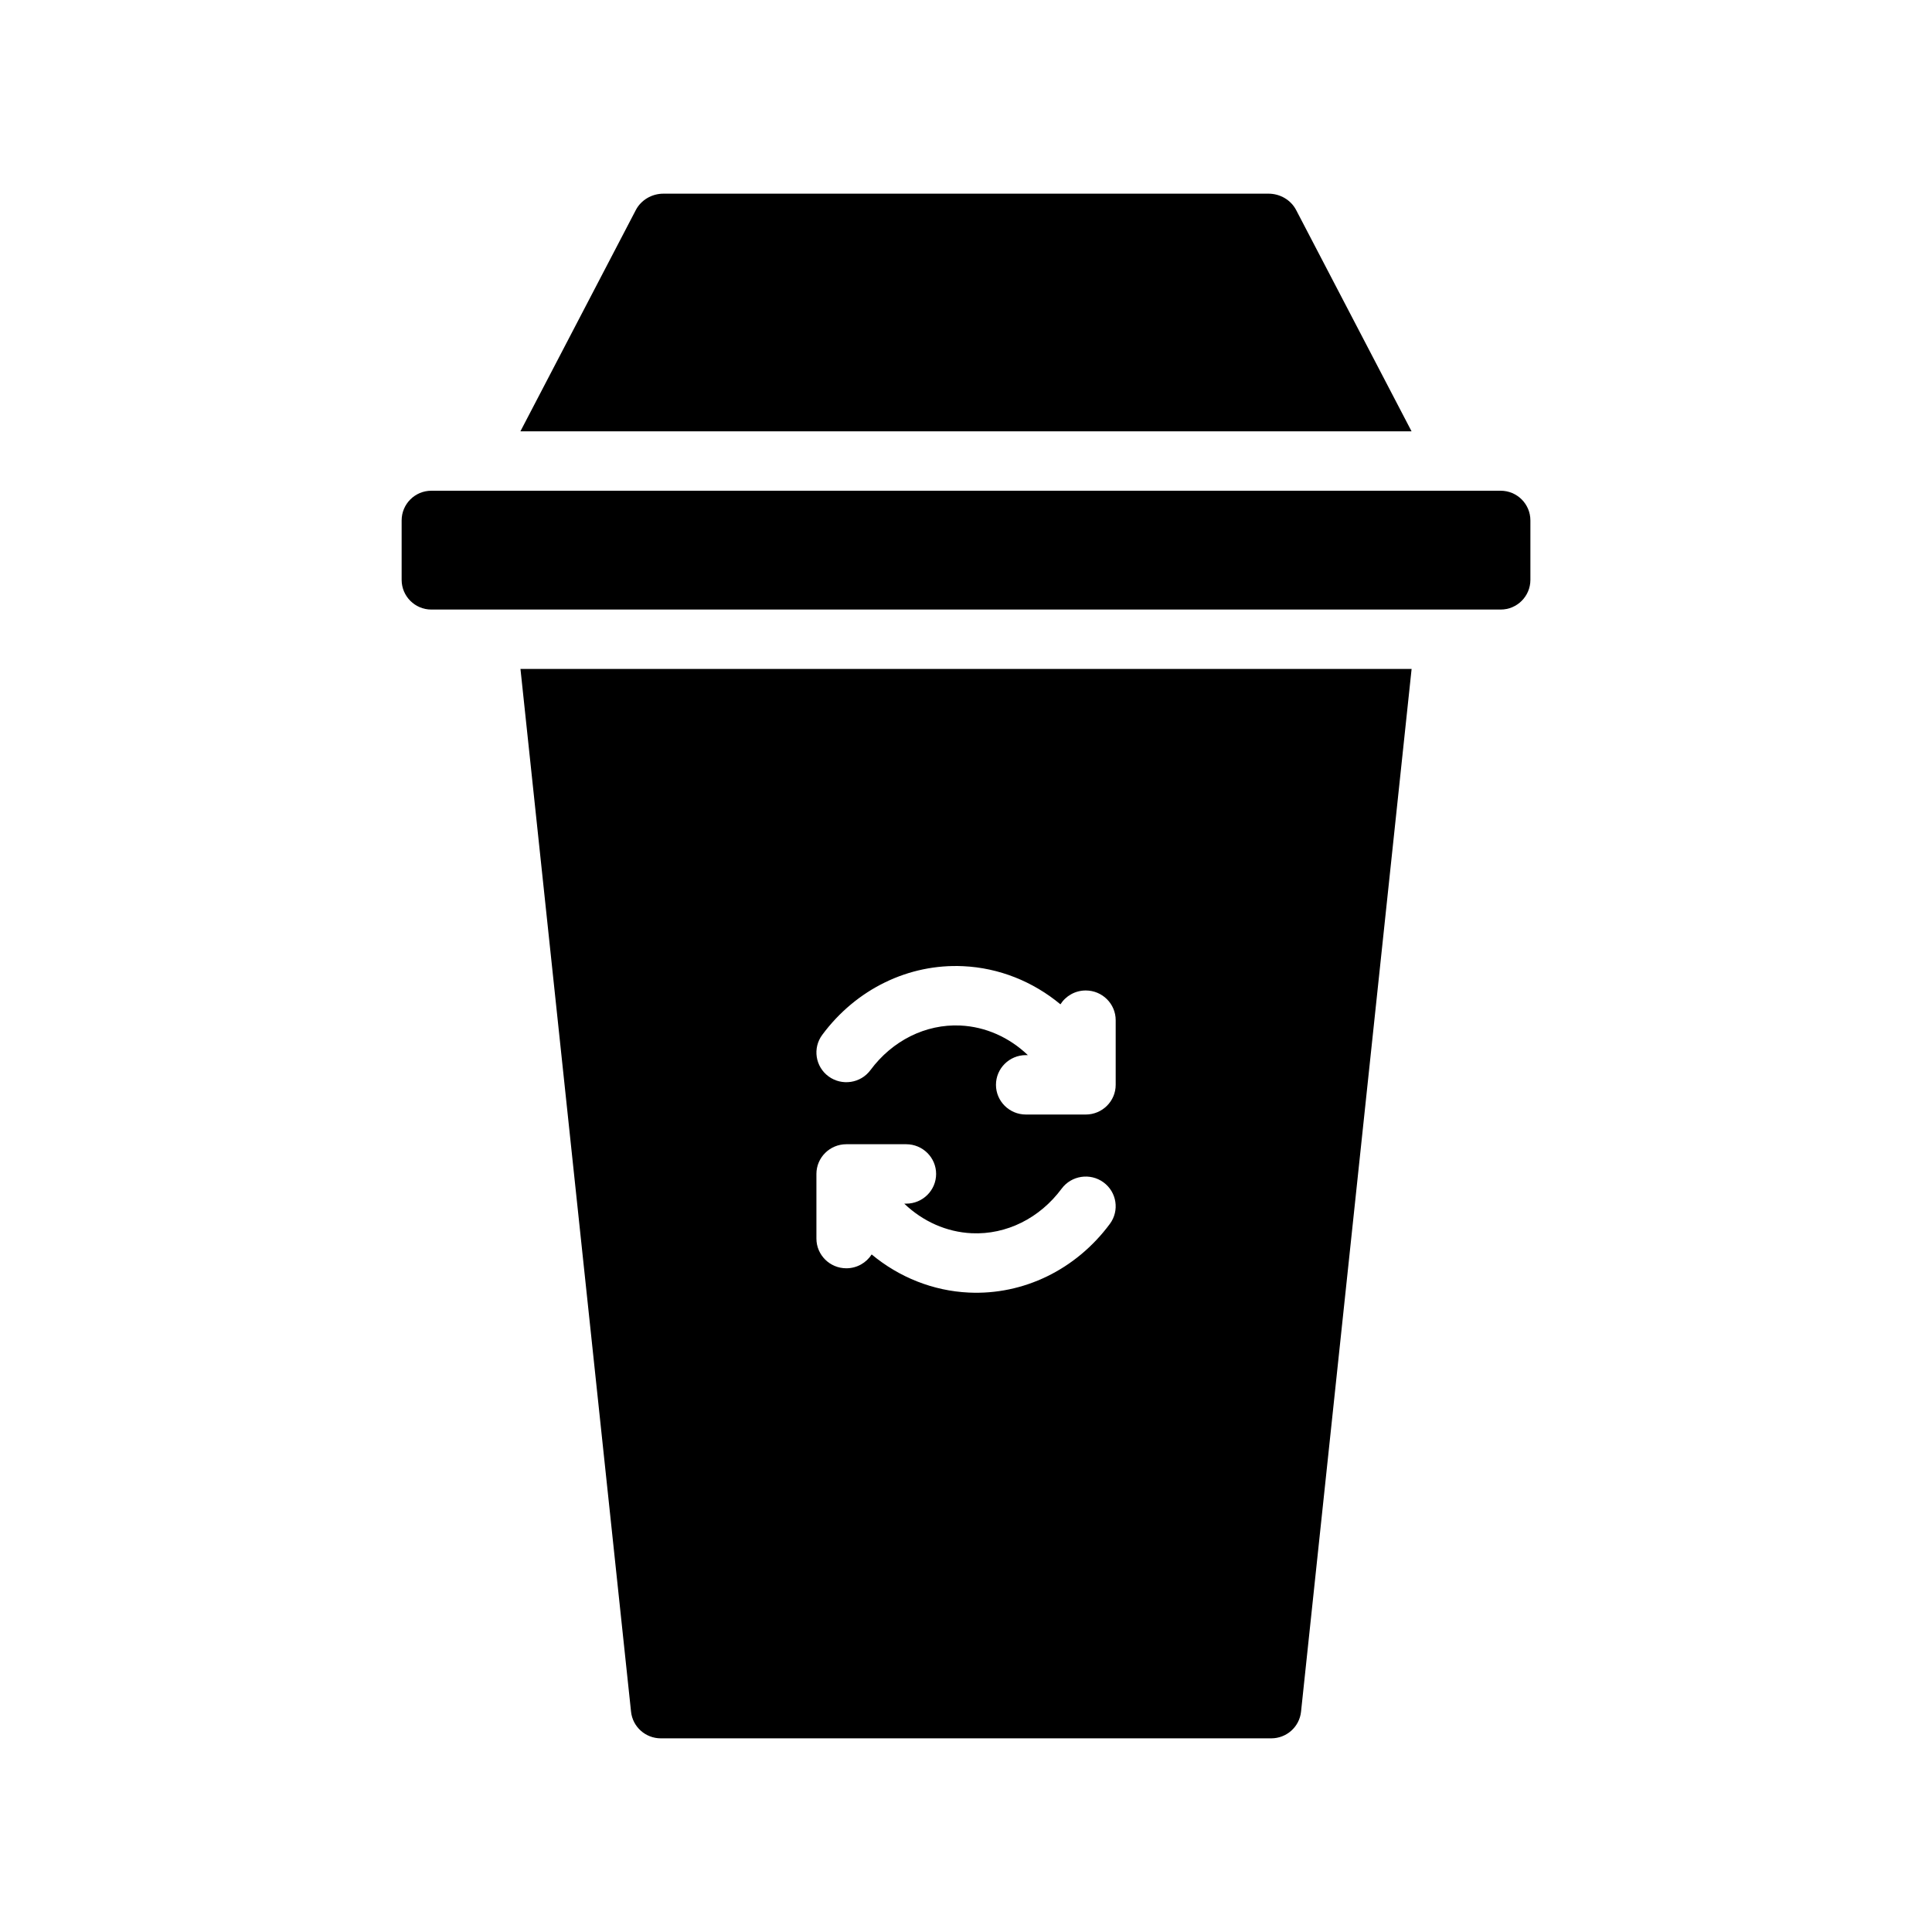 <?xml version="1.0" encoding="UTF-8"?>
<!-- Uploaded to: SVG Repo, www.svgrepo.com, Generator: SVG Repo Mixer Tools -->
<svg fill="#000000" width="800px" height="800px" version="1.1" viewBox="144 144 512 512" xmlns="http://www.w3.org/2000/svg">
 <g fill-rule="evenodd">
  <path d="m518.09 321.28h-236.16l29.305 276.35c0.43 4.008 3.832 7.047 7.891 7.047h161.77c4.059 0 7.461-3.039 7.891-7.047zm-143.09 155.16c-1.414 2.203-3.887 3.668-6.711 3.668-4.379 0-7.93-3.527-7.93-7.875v-17.129c0-4.344 3.551-7.871 7.93-7.871h15.863c4.375 0 7.93 3.527 7.93 7.871 0 4.348-3.555 7.875-7.93 7.875h-0.516c4.906 4.691 11.172 7.523 17.867 7.84 9.238 0.434 18.066-4.016 23.84-11.809 2.594-3.504 7.566-4.25 11.086-1.684 3.531 2.574 4.293 7.508 1.699 11.012-9.027 12.176-22.938 18.883-37.371 18.207-9.461-0.441-18.445-4.031-25.758-10.105zm41.391-52.824c-4.91-4.691-11.176-7.523-17.871-7.84-9.238-0.434-18.062 4.016-23.84 11.809-2.59 3.504-7.562 4.25-11.086 1.684-3.527-2.574-4.289-7.508-1.695-11.012 9.023-12.18 22.934-18.887 37.367-18.207 9.461 0.441 18.449 4.031 25.762 10.105 1.402-2.203 3.883-3.668 6.707-3.668 4.379 0 7.934 3.527 7.934 7.871v17.133c0 4.344-3.555 7.871-7.934 7.871h-15.859c-4.379 0-7.934-3.527-7.934-7.871 0-4.348 3.555-7.875 7.934-7.875z"/>
  <path d="m541.7 274.05h-283.39c-4.344 0-7.871 3.527-7.871 7.871v15.746c0 4.344 3.527 7.871 7.871 7.871h283.39c4.344 0 7.871-3.527 7.871-7.871v-15.746c0-4.344-3.527-7.871-7.871-7.871z"/>
  <path d="m487.5 199.68c-1.387-2.668-4.231-4.356-7.34-4.356h-160.33c-3.109 0-5.953 1.688-7.34 4.356l-30.574 58.621h236.16z"/>
 </g>
</svg>